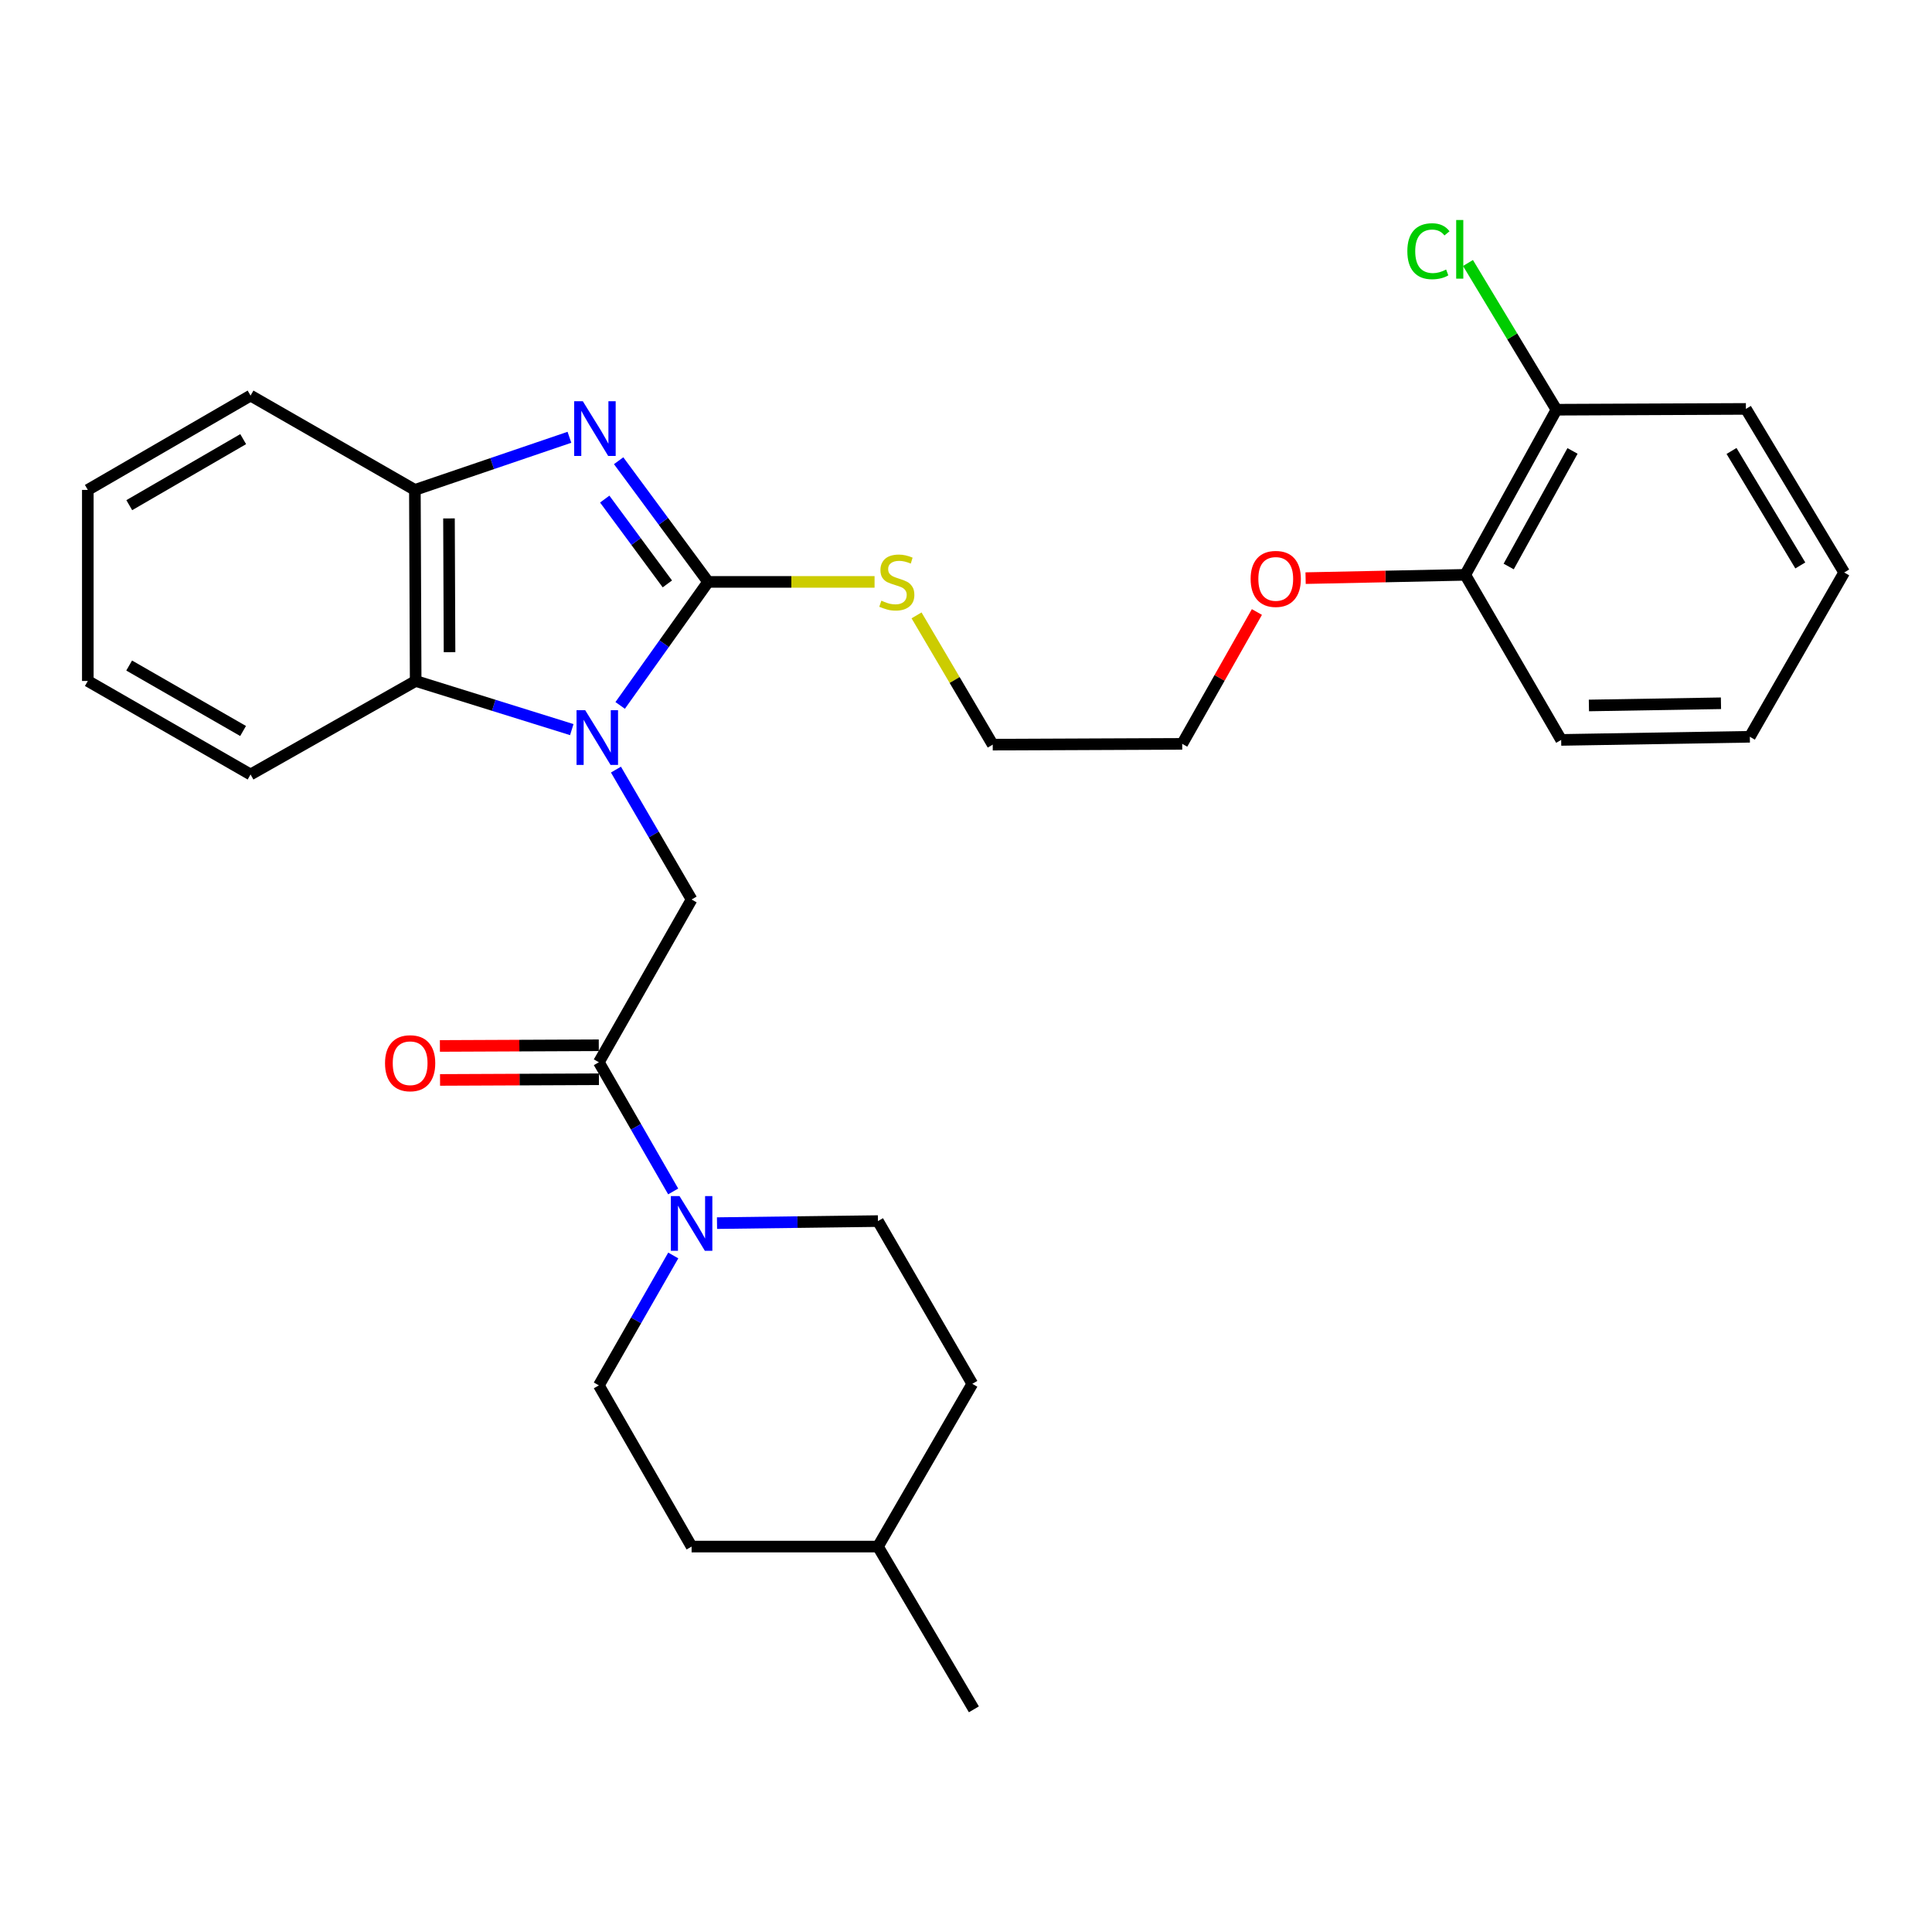<?xml version='1.0' encoding='iso-8859-1'?>
<svg version='1.1' baseProfile='full'
              xmlns='http://www.w3.org/2000/svg'
                      xmlns:rdkit='http://www.rdkit.org/xml'
                      xmlns:xlink='http://www.w3.org/1999/xlink'
                  xml:space='preserve'
width='1000px' height='1000px' viewBox='0 0 1000 1000'>
<!-- END OF HEADER -->
<rect style='opacity:1.0;fill:#FFFFFF;stroke:none' width='1000' height='1000' x='0' y='0'> </rect>
<path class='bond-0' d='M 320.999,365.126 L 343.76,333.159' style='fill:none;fill-rule:evenodd;stroke:#0000FF;stroke-width:6px;stroke-linecap:butt;stroke-linejoin:miter;stroke-opacity:1' />
<path class='bond-0' d='M 343.76,333.159 L 366.522,301.191' style='fill:none;fill-rule:evenodd;stroke:#000000;stroke-width:6px;stroke-linecap:butt;stroke-linejoin:miter;stroke-opacity:1' />
<path class='bond-3' d='M 318.814,398.344 L 338.393,431.962' style='fill:none;fill-rule:evenodd;stroke:#0000FF;stroke-width:6px;stroke-linecap:butt;stroke-linejoin:miter;stroke-opacity:1' />
<path class='bond-3' d='M 338.393,431.962 L 357.971,465.58' style='fill:none;fill-rule:evenodd;stroke:#000000;stroke-width:6px;stroke-linecap:butt;stroke-linejoin:miter;stroke-opacity:1' />
<path class='bond-4' d='M 295.954,377.645 L 255.552,365.057' style='fill:none;fill-rule:evenodd;stroke:#0000FF;stroke-width:6px;stroke-linecap:butt;stroke-linejoin:miter;stroke-opacity:1' />
<path class='bond-4' d='M 255.552,365.057 L 215.15,352.469' style='fill:none;fill-rule:evenodd;stroke:#000000;stroke-width:6px;stroke-linecap:butt;stroke-linejoin:miter;stroke-opacity:1' />
<path class='bond-1' d='M 366.522,301.191 L 343.366,269.831' style='fill:none;fill-rule:evenodd;stroke:#000000;stroke-width:6px;stroke-linecap:butt;stroke-linejoin:miter;stroke-opacity:1' />
<path class='bond-1' d='M 343.366,269.831 L 320.21,238.471' style='fill:none;fill-rule:evenodd;stroke:#0000FF;stroke-width:6px;stroke-linecap:butt;stroke-linejoin:miter;stroke-opacity:1' />
<path class='bond-1' d='M 345.424,302.232 L 329.215,280.28' style='fill:none;fill-rule:evenodd;stroke:#000000;stroke-width:6px;stroke-linecap:butt;stroke-linejoin:miter;stroke-opacity:1' />
<path class='bond-1' d='M 329.215,280.28 L 313.006,258.328' style='fill:none;fill-rule:evenodd;stroke:#0000FF;stroke-width:6px;stroke-linecap:butt;stroke-linejoin:miter;stroke-opacity:1' />
<path class='bond-7' d='M 366.522,301.191 L 409.596,301.191' style='fill:none;fill-rule:evenodd;stroke:#000000;stroke-width:6px;stroke-linecap:butt;stroke-linejoin:miter;stroke-opacity:1' />
<path class='bond-7' d='M 409.596,301.191 L 452.67,301.191' style='fill:none;fill-rule:evenodd;stroke:#CCCC00;stroke-width:6px;stroke-linecap:butt;stroke-linejoin:miter;stroke-opacity:1' />
<path class='bond-29' d='M 294.733,226.34 L 254.736,239.959' style='fill:none;fill-rule:evenodd;stroke:#0000FF;stroke-width:6px;stroke-linecap:butt;stroke-linejoin:miter;stroke-opacity:1' />
<path class='bond-29' d='M 254.736,239.959 L 214.74,253.578' style='fill:none;fill-rule:evenodd;stroke:#000000;stroke-width:6px;stroke-linecap:butt;stroke-linejoin:miter;stroke-opacity:1' />
<path class='bond-2' d='M 309.967,549.822 L 357.971,465.58' style='fill:none;fill-rule:evenodd;stroke:#000000;stroke-width:6px;stroke-linecap:butt;stroke-linejoin:miter;stroke-opacity:1' />
<path class='bond-5' d='M 309.967,549.822 L 329.203,583.255' style='fill:none;fill-rule:evenodd;stroke:#000000;stroke-width:6px;stroke-linecap:butt;stroke-linejoin:miter;stroke-opacity:1' />
<path class='bond-5' d='M 329.203,583.255 L 348.439,616.687' style='fill:none;fill-rule:evenodd;stroke:#0000FF;stroke-width:6px;stroke-linecap:butt;stroke-linejoin:miter;stroke-opacity:1' />
<path class='bond-8' d='M 309.929,541.027 L 268.81,541.204' style='fill:none;fill-rule:evenodd;stroke:#000000;stroke-width:6px;stroke-linecap:butt;stroke-linejoin:miter;stroke-opacity:1' />
<path class='bond-8' d='M 268.81,541.204 L 227.691,541.381' style='fill:none;fill-rule:evenodd;stroke:#FF0000;stroke-width:6px;stroke-linecap:butt;stroke-linejoin:miter;stroke-opacity:1' />
<path class='bond-8' d='M 310.005,558.618 L 268.886,558.795' style='fill:none;fill-rule:evenodd;stroke:#000000;stroke-width:6px;stroke-linecap:butt;stroke-linejoin:miter;stroke-opacity:1' />
<path class='bond-8' d='M 268.886,558.795 L 227.767,558.972' style='fill:none;fill-rule:evenodd;stroke:#FF0000;stroke-width:6px;stroke-linecap:butt;stroke-linejoin:miter;stroke-opacity:1' />
<path class='bond-6' d='M 215.15,352.469 L 214.74,253.578' style='fill:none;fill-rule:evenodd;stroke:#000000;stroke-width:6px;stroke-linecap:butt;stroke-linejoin:miter;stroke-opacity:1' />
<path class='bond-6' d='M 232.68,337.563 L 232.393,268.338' style='fill:none;fill-rule:evenodd;stroke:#000000;stroke-width:6px;stroke-linecap:butt;stroke-linejoin:miter;stroke-opacity:1' />
<path class='bond-17' d='M 215.15,352.469 L 129.687,400.874' style='fill:none;fill-rule:evenodd;stroke:#000000;stroke-width:6px;stroke-linecap:butt;stroke-linejoin:miter;stroke-opacity:1' />
<path class='bond-9' d='M 348.479,649.828 L 329.223,683.452' style='fill:none;fill-rule:evenodd;stroke:#0000FF;stroke-width:6px;stroke-linecap:butt;stroke-linejoin:miter;stroke-opacity:1' />
<path class='bond-9' d='M 329.223,683.452 L 309.967,717.075' style='fill:none;fill-rule:evenodd;stroke:#000000;stroke-width:6px;stroke-linecap:butt;stroke-linejoin:miter;stroke-opacity:1' />
<path class='bond-10' d='M 371.123,633.087 L 412.776,632.559' style='fill:none;fill-rule:evenodd;stroke:#0000FF;stroke-width:6px;stroke-linecap:butt;stroke-linejoin:miter;stroke-opacity:1' />
<path class='bond-10' d='M 412.776,632.559 L 454.429,632.032' style='fill:none;fill-rule:evenodd;stroke:#000000;stroke-width:6px;stroke-linecap:butt;stroke-linejoin:miter;stroke-opacity:1' />
<path class='bond-19' d='M 214.74,253.578 L 129.687,204.753' style='fill:none;fill-rule:evenodd;stroke:#000000;stroke-width:6px;stroke-linecap:butt;stroke-linejoin:miter;stroke-opacity:1' />
<path class='bond-20' d='M 474.403,318.515 L 494.121,351.969' style='fill:none;fill-rule:evenodd;stroke:#CCCC00;stroke-width:6px;stroke-linecap:butt;stroke-linejoin:miter;stroke-opacity:1' />
<path class='bond-20' d='M 494.121,351.969 L 513.838,385.423' style='fill:none;fill-rule:evenodd;stroke:#000000;stroke-width:6px;stroke-linecap:butt;stroke-linejoin:miter;stroke-opacity:1' />
<path class='bond-15' d='M 309.967,717.075 L 357.971,800.506' style='fill:none;fill-rule:evenodd;stroke:#000000;stroke-width:6px;stroke-linecap:butt;stroke-linejoin:miter;stroke-opacity:1' />
<path class='bond-14' d='M 454.429,632.032 L 503.264,716.264' style='fill:none;fill-rule:evenodd;stroke:#000000;stroke-width:6px;stroke-linecap:butt;stroke-linejoin:miter;stroke-opacity:1' />
<path class='bond-11' d='M 805.617,212.072 L 758.414,297.536' style='fill:none;fill-rule:evenodd;stroke:#000000;stroke-width:6px;stroke-linecap:butt;stroke-linejoin:miter;stroke-opacity:1' />
<path class='bond-11' d='M 813.935,233.397 L 780.893,293.221' style='fill:none;fill-rule:evenodd;stroke:#000000;stroke-width:6px;stroke-linecap:butt;stroke-linejoin:miter;stroke-opacity:1' />
<path class='bond-13' d='M 805.617,212.072 L 782.72,174.098' style='fill:none;fill-rule:evenodd;stroke:#000000;stroke-width:6px;stroke-linecap:butt;stroke-linejoin:miter;stroke-opacity:1' />
<path class='bond-13' d='M 782.72,174.098 L 759.824,136.123' style='fill:none;fill-rule:evenodd;stroke:#00CC00;stroke-width:6px;stroke-linecap:butt;stroke-linejoin:miter;stroke-opacity:1' />
<path class='bond-21' d='M 805.617,212.072 L 903.678,211.652' style='fill:none;fill-rule:evenodd;stroke:#000000;stroke-width:6px;stroke-linecap:butt;stroke-linejoin:miter;stroke-opacity:1' />
<path class='bond-12' d='M 758.414,297.536 L 717.095,298.388' style='fill:none;fill-rule:evenodd;stroke:#000000;stroke-width:6px;stroke-linecap:butt;stroke-linejoin:miter;stroke-opacity:1' />
<path class='bond-12' d='M 717.095,298.388 L 675.777,299.24' style='fill:none;fill-rule:evenodd;stroke:#FF0000;stroke-width:6px;stroke-linecap:butt;stroke-linejoin:miter;stroke-opacity:1' />
<path class='bond-22' d='M 758.414,297.536 L 808.06,382.98' style='fill:none;fill-rule:evenodd;stroke:#000000;stroke-width:6px;stroke-linecap:butt;stroke-linejoin:miter;stroke-opacity:1' />
<path class='bond-18' d='M 503.264,716.264 L 454.429,800.506' style='fill:none;fill-rule:evenodd;stroke:#000000;stroke-width:6px;stroke-linecap:butt;stroke-linejoin:miter;stroke-opacity:1' />
<path class='bond-31' d='M 357.971,800.506 L 454.429,800.506' style='fill:none;fill-rule:evenodd;stroke:#000000;stroke-width:6px;stroke-linecap:butt;stroke-linejoin:miter;stroke-opacity:1' />
<path class='bond-16' d='M 650.57,316.774 L 631.24,350.894' style='fill:none;fill-rule:evenodd;stroke:#FF0000;stroke-width:6px;stroke-linecap:butt;stroke-linejoin:miter;stroke-opacity:1' />
<path class='bond-16' d='M 631.24,350.894 L 611.909,385.013' style='fill:none;fill-rule:evenodd;stroke:#000000;stroke-width:6px;stroke-linecap:butt;stroke-linejoin:miter;stroke-opacity:1' />
<path class='bond-25' d='M 129.687,400.874 L 45.455,352.469' style='fill:none;fill-rule:evenodd;stroke:#000000;stroke-width:6px;stroke-linecap:butt;stroke-linejoin:miter;stroke-opacity:1' />
<path class='bond-25' d='M 125.817,378.361 L 66.854,344.478' style='fill:none;fill-rule:evenodd;stroke:#000000;stroke-width:6px;stroke-linecap:butt;stroke-linejoin:miter;stroke-opacity:1' />
<path class='bond-24' d='M 454.429,800.506 L 504.075,884.748' style='fill:none;fill-rule:evenodd;stroke:#000000;stroke-width:6px;stroke-linecap:butt;stroke-linejoin:miter;stroke-opacity:1' />
<path class='bond-30' d='M 129.687,204.753 L 45.455,253.578' style='fill:none;fill-rule:evenodd;stroke:#000000;stroke-width:6px;stroke-linecap:butt;stroke-linejoin:miter;stroke-opacity:1' />
<path class='bond-30' d='M 125.874,227.295 L 66.911,261.473' style='fill:none;fill-rule:evenodd;stroke:#000000;stroke-width:6px;stroke-linecap:butt;stroke-linejoin:miter;stroke-opacity:1' />
<path class='bond-23' d='M 513.838,385.423 L 611.909,385.013' style='fill:none;fill-rule:evenodd;stroke:#000000;stroke-width:6px;stroke-linecap:butt;stroke-linejoin:miter;stroke-opacity:1' />
<path class='bond-32' d='M 903.678,211.652 L 954.545,296.314' style='fill:none;fill-rule:evenodd;stroke:#000000;stroke-width:6px;stroke-linecap:butt;stroke-linejoin:miter;stroke-opacity:1' />
<path class='bond-32' d='M 896.229,233.411 L 931.837,292.675' style='fill:none;fill-rule:evenodd;stroke:#000000;stroke-width:6px;stroke-linecap:butt;stroke-linejoin:miter;stroke-opacity:1' />
<path class='bond-28' d='M 808.06,382.98 L 905.71,381.358' style='fill:none;fill-rule:evenodd;stroke:#000000;stroke-width:6px;stroke-linecap:butt;stroke-linejoin:miter;stroke-opacity:1' />
<path class='bond-28' d='M 822.415,365.148 L 890.771,364.012' style='fill:none;fill-rule:evenodd;stroke:#000000;stroke-width:6px;stroke-linecap:butt;stroke-linejoin:miter;stroke-opacity:1' />
<path class='bond-26' d='M 45.455,352.469 L 45.455,253.578' style='fill:none;fill-rule:evenodd;stroke:#000000;stroke-width:6px;stroke-linecap:butt;stroke-linejoin:miter;stroke-opacity:1' />
<path class='bond-27' d='M 954.545,296.314 L 905.71,381.358' style='fill:none;fill-rule:evenodd;stroke:#000000;stroke-width:6px;stroke-linecap:butt;stroke-linejoin:miter;stroke-opacity:1' />
<path  class='atom-0' d='M 302.896 367.599
L 312.176 382.599
Q 313.096 384.079, 314.576 386.759
Q 316.056 389.439, 316.136 389.599
L 316.136 367.599
L 319.896 367.599
L 319.896 395.919
L 316.016 395.919
L 306.056 379.519
Q 304.896 377.599, 303.656 375.399
Q 302.456 373.199, 302.096 372.519
L 302.096 395.919
L 298.416 395.919
L 298.416 367.599
L 302.896 367.599
' fill='#0000FF'/>
<path  class='atom-2' d='M 301.674 207.685
L 310.954 222.685
Q 311.874 224.165, 313.354 226.845
Q 314.834 229.525, 314.914 229.685
L 314.914 207.685
L 318.674 207.685
L 318.674 236.005
L 314.794 236.005
L 304.834 219.605
Q 303.674 217.685, 302.434 215.485
Q 301.234 213.285, 300.874 212.605
L 300.874 236.005
L 297.194 236.005
L 297.194 207.685
L 301.674 207.685
' fill='#0000FF'/>
<path  class='atom-6' d='M 351.711 619.093
L 360.991 634.093
Q 361.911 635.573, 363.391 638.253
Q 364.871 640.933, 364.951 641.093
L 364.951 619.093
L 368.711 619.093
L 368.711 647.413
L 364.831 647.413
L 354.871 631.013
Q 353.711 629.093, 352.471 626.893
Q 351.271 624.693, 350.911 624.013
L 350.911 647.413
L 347.231 647.413
L 347.231 619.093
L 351.711 619.093
' fill='#0000FF'/>
<path  class='atom-8' d='M 456.192 310.911
Q 456.512 311.031, 457.832 311.591
Q 459.152 312.151, 460.592 312.511
Q 462.072 312.831, 463.512 312.831
Q 466.192 312.831, 467.752 311.551
Q 469.312 310.231, 469.312 307.951
Q 469.312 306.391, 468.512 305.431
Q 467.752 304.471, 466.552 303.951
Q 465.352 303.431, 463.352 302.831
Q 460.832 302.071, 459.312 301.351
Q 457.832 300.631, 456.752 299.111
Q 455.712 297.591, 455.712 295.031
Q 455.712 291.471, 458.112 289.271
Q 460.552 287.071, 465.352 287.071
Q 468.632 287.071, 472.352 288.631
L 471.432 291.711
Q 468.032 290.311, 465.472 290.311
Q 462.712 290.311, 461.192 291.471
Q 459.672 292.591, 459.712 294.551
Q 459.712 296.071, 460.472 296.991
Q 461.272 297.911, 462.392 298.431
Q 463.552 298.951, 465.472 299.551
Q 468.032 300.351, 469.552 301.151
Q 471.072 301.951, 472.152 303.591
Q 473.272 305.191, 473.272 307.951
Q 473.272 311.871, 470.632 313.991
Q 468.032 316.071, 463.672 316.071
Q 461.152 316.071, 459.232 315.511
Q 457.352 314.991, 455.112 314.071
L 456.192 310.911
' fill='#CCCC00'/>
<path  class='atom-9' d='M 199.287 550.323
Q 199.287 543.523, 202.647 539.723
Q 206.007 535.923, 212.287 535.923
Q 218.567 535.923, 221.927 539.723
Q 225.287 543.523, 225.287 550.323
Q 225.287 557.203, 221.887 561.123
Q 218.487 565.003, 212.287 565.003
Q 206.047 565.003, 202.647 561.123
Q 199.287 557.243, 199.287 550.323
M 212.287 561.803
Q 216.607 561.803, 218.927 558.923
Q 221.287 556.003, 221.287 550.323
Q 221.287 544.763, 218.927 541.963
Q 216.607 539.123, 212.287 539.123
Q 207.967 539.123, 205.607 541.923
Q 203.287 544.723, 203.287 550.323
Q 203.287 556.043, 205.607 558.923
Q 207.967 561.803, 212.287 561.803
' fill='#FF0000'/>
<path  class='atom-14' d='M 728.44 130.032
Q 728.44 122.992, 731.72 119.312
Q 735.04 115.592, 741.32 115.592
Q 747.16 115.592, 750.28 119.712
L 747.64 121.872
Q 745.36 118.872, 741.32 118.872
Q 737.04 118.872, 734.76 121.752
Q 732.52 124.592, 732.52 130.032
Q 732.52 135.632, 734.84 138.512
Q 737.2 141.392, 741.76 141.392
Q 744.88 141.392, 748.52 139.512
L 749.64 142.512
Q 748.16 143.472, 745.92 144.032
Q 743.68 144.592, 741.2 144.592
Q 735.04 144.592, 731.72 140.832
Q 728.44 137.072, 728.44 130.032
' fill='#00CC00'/>
<path  class='atom-14' d='M 753.72 113.872
L 757.4 113.872
L 757.4 144.232
L 753.72 144.232
L 753.72 113.872
' fill='#00CC00'/>
<path  class='atom-17' d='M 647.324 299.639
Q 647.324 292.839, 650.684 289.039
Q 654.044 285.239, 660.324 285.239
Q 666.604 285.239, 669.964 289.039
Q 673.324 292.839, 673.324 299.639
Q 673.324 306.519, 669.924 310.439
Q 666.524 314.319, 660.324 314.319
Q 654.084 314.319, 650.684 310.439
Q 647.324 306.559, 647.324 299.639
M 660.324 311.119
Q 664.644 311.119, 666.964 308.239
Q 669.324 305.319, 669.324 299.639
Q 669.324 294.079, 666.964 291.279
Q 664.644 288.439, 660.324 288.439
Q 656.004 288.439, 653.644 291.239
Q 651.324 294.039, 651.324 299.639
Q 651.324 305.359, 653.644 308.239
Q 656.004 311.119, 660.324 311.119
' fill='#FF0000'/>
</svg>
